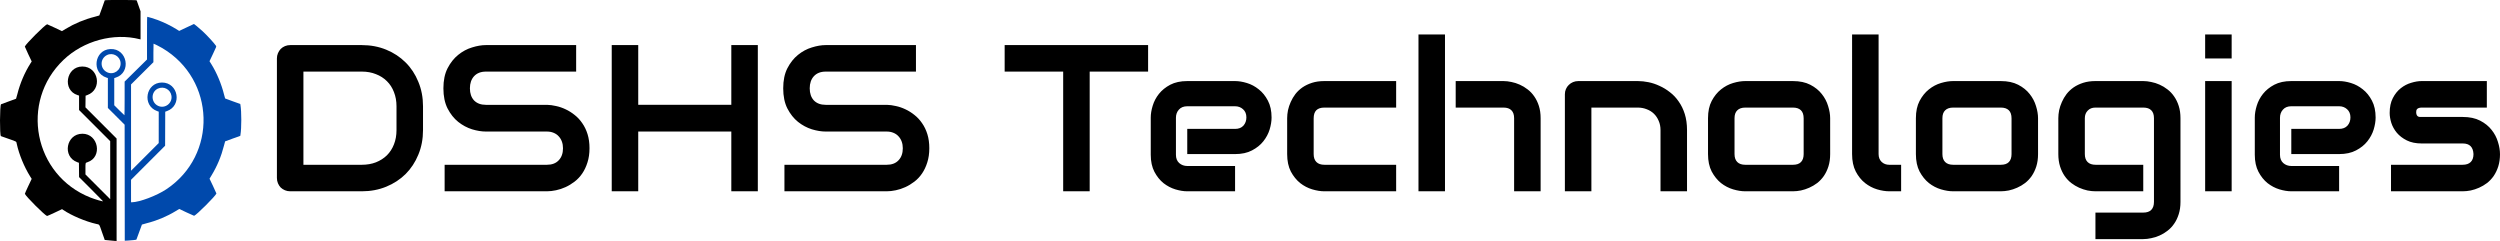 <?xml version="1.0" encoding="UTF-8" standalone="no"?>
<!-- Created with Inkscape (http://www.inkscape.org/) -->

<svg
   version="1.1"
   id="svg1"
   width="2298.856"
   height="221.6"
   viewBox="0 0 2298.856 221.6"
   sodipodi:docname="Logo (no INC).svg"
   inkscape:version="1.4.2 (f4327f4, 2025-05-13)"
   xmlns:inkscape="http://www.inkscape.org/namespaces/inkscape"
   xmlns:sodipodi="http://sodipodi.sourceforge.net/DTD/sodipodi-0.dtd"
   xmlns="http://www.w3.org/2000/svg"
   xmlns:svg="http://www.w3.org/2000/svg">
  <defs
     id="defs1">
    <rect
       x="2324.298"
       y="423.733"
       width="2542.396"
       height="292.874"
       id="rect1" />
  </defs>
  <sodipodi:namedview
     id="namedview1"
     pagecolor="#ffffff"
     bordercolor="#000000"
     borderopacity="0.25"
     inkscape:showpageshadow="2"
     inkscape:pageopacity="0.0"
     inkscape:pagecheckerboard="0"
     inkscape:deskcolor="#d1d1d1"
     showgrid="false"
     inkscape:zoom="1.2838284"
     inkscape:cx="194.34062"
     inkscape:cy="263.27506"
     inkscape:window-width="2544"
     inkscape:window-height="1348"
     inkscape:window-x="1279"
     inkscape:window-y="5"
     inkscape:window-maximized="0"
     inkscape:current-layer="g1"
     inkscape:lockguides="false" />
  <g
     inkscape:groupmode="layer"
     inkscape:label="Image"
     id="g1"
     transform="translate(-2083.631,-420.883)">
    <g
       id="g2">
      <path
         style="fill:#000000;stroke-width:0.245;fill-opacity:1"
         d="m 2190.847,595.368 v -47.116 l -14.322,-14.329 -14.322,-14.329 0.066,-5.362 0.066,-5.362 1.502,-0.537 c 14.241,-5.096 10.599,-26.314 -4.512,-26.281 -14.963,0.033 -18.575,21.814 -4.359,26.286 l 1.373,0.432 v 6.647 6.647 l 14.317,14.315 14.317,14.315 v 26.675 26.675 l -11.38,-11.378 -11.38,-11.378 v -5.172 c 0,-5.755 -0.1,-5.424 1.838,-6.056 14.043,-4.577 10.2,-26.215 -4.652,-26.191 -14.92,0.024 -18.738,21.084 -4.741,26.151 l 1.56,0.565 0.065,6.579 0.065,6.579 11.009,11.007 c 6.055,6.054 11.009,11.08 11.009,11.17 0,0.454 -7.221,-1.654 -11.625,-3.394 -52.041,-20.559 -65.192,-87.957 -24.7,-126.58 18.444,-17.592 46.171,-25.093 70.159,-18.978 l 0.673,0.172 v -12.936 -12.936 l -1.774,-5.013 -1.774,-5.013 -0.977,-0.173 c -1.192,-0.211 -25.449,-0.256 -27.163,-0.05 l -1.225,0.147 -2.423,6.887 c -1.333,3.788 -2.49,6.965 -2.572,7.061 -0.082,0.096 -1.945,0.625 -4.141,1.177 -9.472,2.378 -18.636,6.201 -26.945,11.239 l -3.289,1.994 -6.722,-3.201 c -3.697,-1.76 -6.808,-3.17 -6.912,-3.132 -2.354,0.855 -19.652,18.171 -20.493,20.514 -0.044,0.122 1.361,3.251 3.121,6.954 l 3.2,6.733 -1.053,1.655 c -5.421,8.523 -9.61,18.339 -12.161,28.501 -0.55,2.191 -1.079,4.053 -1.175,4.137 -0.096,0.084 -3.203,1.222 -6.904,2.527 -3.702,1.306 -6.814,2.456 -6.916,2.556 -1.181,1.158 -1.285,28.583 -0.111,29.284 0.028,0.017 3.135,1.115 6.904,2.44 8.06,2.833 7.146,2.257 7.717,4.868 2.092,9.573 6.848,21.106 12.256,29.719 l 1.434,2.283 -3.193,6.739 c -1.756,3.707 -3.143,6.864 -3.083,7.016 0.975,2.455 17.93,19.411 20.385,20.386 0.151,0.06 3.319,-1.333 7.039,-3.096 l 6.765,-3.205 1.037,0.706 c 7.541,5.136 20.582,10.663 30.376,12.873 3.246,0.733 2.563,-0.26 5.409,7.854 1.322,3.769 2.419,6.876 2.438,6.904 0.063,0.093 7.312,0.777 9.129,0.861 l 1.774,0.082 z"
         id="path3" />
      <path
         style="fill:#0049ac;stroke-width:0.245;fill-opacity:1"
         d="m 2201.373,642.084 c 3.555,-0.197 7.454,-0.646 7.689,-0.887 0.092,-0.094 1.236,-3.2 2.542,-6.901 1.306,-3.702 2.443,-6.809 2.527,-6.904 0.084,-0.096 1.926,-0.619 4.092,-1.163 9.608,-2.412 18.593,-6.155 26.967,-11.233 l 3.257,-1.975 6.731,3.189 c 3.702,1.754 6.826,3.155 6.943,3.113 2.344,-0.843 19.657,-18.147 20.508,-20.497 0.039,-0.108 -1.371,-3.218 -3.132,-6.911 l -3.203,-6.715 1.995,-3.29 c 5.037,-8.306 8.862,-17.474 11.237,-26.935 0.55,-2.19 1.057,-4.038 1.126,-4.108 0.07,-0.07 3.231,-1.232 7.024,-2.584 l 6.897,-2.457 0.165,-0.979 c 1.043,-6.196 1.043,-21.263 2e-4,-27.398 l -0.164,-0.967 -6.892,-2.459 c -3.791,-1.352 -6.956,-2.524 -7.034,-2.604 -0.078,-0.08 -0.53,-1.726 -1.004,-3.658 -2.351,-9.575 -6.733,-20.032 -11.729,-27.99 l -1.629,-2.595 3.205,-6.758 c 3.053,-6.436 3.188,-6.785 2.832,-7.328 -1.68,-2.564 -8.712,-10.197 -12.757,-13.848 -2.903,-2.62 -7.336,-6.324 -7.568,-6.324 -0.053,0 -3.13,1.439 -6.837,3.197 l -6.74,3.197 -2.572,-1.614 c -4.847,-3.042 -11.483,-6.274 -17.511,-8.526 -2.486,-0.929 -8.717,-2.86 -9.228,-2.86 -0.242,-3e-5 -0.304,4.085 -0.295,19.639 l 0.01,19.64 -10.292,10.156 -10.292,10.156 v 15.479 c 0,8.514 -0.081,15.479 -0.183,15.479 -0.102,0 -2.25,-2.066 -4.772,-4.591 l -4.586,-4.591 v -12.495 -12.495 l 1.285,-0.407 c 14.909,-4.718 10.716,-27.115 -4.923,-26.298 -14.729,0.77 -17.539,21.732 -3.52,26.257 l 1.285,0.415 v 13.739 13.739 l 7.708,7.705 7.708,7.705 0.062,53.353 0.062,53.353 z m 2.75,-45.536 v -10.339 l 15.668,-15.669 15.668,-15.669 0.056,-15.644 0.056,-15.644 1.591,-0.569 c 14.209,-5.085 10.493,-26.283 -4.601,-26.25 -14.945,0.033 -18.55,21.152 -4.48,26.246 l 1.514,0.548 -0.012,14.439 -0.012,14.439 -12.723,12.726 -12.723,12.726 v -39.685 -39.685 l 10.279,-10.221 10.279,-10.221 v -8.523 c 0,-4.688 0.06,-8.523 0.134,-8.523 0.418,0 5.672,2.663 8.128,4.119 48.917,29.009 50.813,98.454 3.545,129.819 -8.867,5.884 -24.488,11.775 -31.569,11.905 l -0.795,0.015 z m 24.933,-78.3 c -6.662,-3.053 -6.84,-12.771 -0.291,-15.857 5.422,-2.555 11.584,0.651 12.521,6.515 1.094,6.845 -5.946,12.223 -12.23,9.343 z m -46.762,-30.845 c -6.848,-3.135 -7,-12.58 -0.254,-15.901 5.433,-2.675 12.051,1.131 12.484,7.177 0.478,6.68 -6.234,11.468 -12.229,8.724 z"
         id="path2" />
    </g>
    <path
       d="m 2472.611,540.538 q 0,12.281 -4.312,22.594 -4.219,10.312 -11.719,17.812 -7.5,7.406 -17.812,11.625 -10.312,4.219 -22.406,4.219 h -65.812 q -2.625,0 -4.875,-0.938 -2.25,-0.938 -3.938,-2.531 -1.594,-1.688 -2.531,-3.938 -0.938,-2.25 -0.938,-4.875 v -109.875 q 0,-2.531 0.938,-4.781 0.938,-2.25 2.531,-3.938 1.688,-1.688 3.938,-2.625 2.25,-0.938 4.875,-0.938 h 65.812 q 12.094,0 22.406,4.219 10.312,4.219 17.812,11.719 7.5,7.406 11.719,17.812 4.312,10.312 4.312,22.5 z m -24.375,-21.938 q 0,-7.125 -2.344,-13.031 -2.25,-5.906 -6.469,-10.031 -4.219,-4.219 -10.125,-6.469 -5.812,-2.344 -12.938,-2.344 h -53.719 v 85.688 h 53.719 q 7.125,0 12.938,-2.25 5.906,-2.344 10.125,-6.469 4.219,-4.219 6.469,-10.031 2.344,-5.906 2.344,-13.125 z m 177.469,38.625 q 0,7.219 -1.875,13.031 -1.781,5.719 -4.781,10.125 -3,4.406 -7.031,7.5 -4.031,3.094 -8.344,5.062 -4.312,1.969 -8.812,2.906 -4.406,0.938 -8.344,0.938 h -94.031 v -24.375 h 94.031 q 7.031,0 10.875,-4.125 3.938,-4.125 3.938,-11.062 0,-3.375 -1.031,-6.188 -1.031,-2.812 -3,-4.875 -1.875,-2.062 -4.688,-3.188 -2.719,-1.125 -6.094,-1.125 h -56.062 q -5.906,0 -12.75,-2.062 -6.844,-2.156 -12.75,-6.844 -5.812,-4.688 -9.75,-12.281 -3.844,-7.594 -3.844,-18.562 0,-10.969 3.844,-18.469 3.938,-7.594 9.75,-12.281 5.906,-4.781 12.75,-6.844 6.844,-2.156 12.75,-2.156 h 82.969 v 24.375 h -82.969 q -6.938,0 -10.875,4.219 -3.844,4.219 -3.844,11.156 0,7.031 3.844,11.156 3.938,4.031 10.875,4.031 h 56.062 0.188 q 3.938,0.094 8.344,1.125 4.406,0.938 8.719,3 4.406,2.062 8.344,5.25 3.938,3.094 6.938,7.5 3.094,4.406 4.875,10.125 1.781,5.719 1.781,12.938 z m 44.812,-39.938 h 85.594 v -54.938 h 24.375 v 134.438 h -24.375 v -54.938 h -85.594 v 54.938 h -24.375 v -134.438 h 24.375 z m 267.656,39.938 q 0,7.219 -1.875,13.031 -1.781,5.719 -4.781,10.125 -3,4.406 -7.031,7.5 -4.031,3.094 -8.344,5.062 -4.312,1.969 -8.812,2.906 -4.406,0.938 -8.344,0.938 h -94.031 v -24.375 h 94.031 q 7.031,0 10.875,-4.125 3.938,-4.125 3.938,-11.062 0,-3.375 -1.031,-6.188 -1.031,-2.812 -3,-4.875 -1.875,-2.062 -4.688,-3.188 -2.719,-1.125 -6.094,-1.125 h -56.062 q -5.906,0 -12.75,-2.062 -6.844,-2.156 -12.75,-6.844 -5.812,-4.688 -9.75,-12.281 -3.844,-7.594 -3.844,-18.562 0,-10.969 3.844,-18.469 3.938,-7.594 9.75,-12.281 5.906,-4.781 12.75,-6.844 6.844,-2.156 12.75,-2.156 h 82.969 v 24.375 h -82.969 q -6.938,0 -10.875,4.219 -3.844,4.219 -3.844,11.156 0,7.031 3.844,11.156 3.938,4.031 10.875,4.031 h 56.062 0.188 q 3.938,0.094 8.344,1.125 4.406,0.938 8.719,3 4.406,2.062 8.344,5.25 3.938,3.094 6.938,7.5 3.094,4.406 4.875,10.125 1.781,5.719 1.781,12.938 z m 201.188,-70.5 h -53.719 v 110.062 h -24.375 v -110.062 h -53.812 v -24.375 h 131.906 z m 113.531,42.281 q 0,5.062 -1.781,10.969 -1.781,5.812 -5.812,10.875 -3.938,4.969 -10.406,8.344 -6.375,3.375 -15.562,3.375 h -43.969 v -23.156 h 43.969 q 4.969,0 7.688,-3 2.719,-3.094 2.719,-7.594 0,-4.781 -3.094,-7.5 -3,-2.719 -7.312,-2.719 h -43.969 q -4.969,0 -7.688,3.094 -2.719,3 -2.719,7.5 v 34.031 q 0,4.875 3,7.594 3.094,2.719 7.594,2.719 h 43.781 v 23.25 h -43.969 q -5.062,0 -10.969,-1.781 -5.812,-1.781 -10.875,-5.719 -4.969,-4.031 -8.344,-10.406 -3.375,-6.469 -3.375,-15.656 v -34.219 q 0,-5.062 1.781,-10.875 1.781,-5.906 5.719,-10.875 4.031,-5.062 10.406,-8.438 6.469,-3.375 15.656,-3.375 h 43.969 q 5.062,0 10.875,1.781 5.906,1.781 10.875,5.812 5.062,3.938 8.438,10.406 3.375,6.375 3.375,15.562 z m 114.562,67.781 h -66.094 q -5.062,0 -11.062,-1.781 -6,-1.781 -11.156,-5.812 -5.062,-4.125 -8.531,-10.594 -3.375,-6.562 -3.375,-16.031 v -33 q 0,-3.469 0.75,-7.312 0.844,-3.844 2.531,-7.594 1.688,-3.844 4.312,-7.312 2.719,-3.469 6.469,-6.094 3.844,-2.625 8.812,-4.219 4.969,-1.594 11.25,-1.594 h 66.094 v 24.375 h -66.094 q -4.781,0 -7.312,2.438 -2.438,2.438 -2.438,7.5 v 32.812 q 0,4.781 2.531,7.312 2.531,2.531 7.406,2.531 h 65.906 z m 132.844,0 h -24.375 v -67.219 q 0,-4.781 -2.438,-7.219 -2.438,-2.531 -7.312,-2.531 h -43.969 v -24.375 h 43.969 q 3.469,0 7.312,0.844 3.844,0.75 7.594,2.438 3.844,1.688 7.312,4.406 3.469,2.625 6.094,6.469 2.625,3.75 4.219,8.719 1.594,4.969 1.594,11.25 z m -87.938,0 h -24.375 v -144.188 h 24.375 z m 222.562,0 h -24.375 v -56.25 q 0,-4.781 -1.688,-8.531 -1.594,-3.844 -4.406,-6.562 -2.812,-2.719 -6.656,-4.125 -3.75,-1.5 -8.156,-1.5 h -42.656 v 76.969 h -24.375 v -89.25 q 0,-2.531 0.938,-4.688 0.938,-2.25 2.625,-3.844 1.688,-1.688 3.938,-2.625 2.25,-0.938 4.781,-0.938 h 54.938 q 4.594,0 9.656,1.031 5.156,1.031 10.125,3.375 5.062,2.25 9.562,5.812 4.594,3.469 8.062,8.531 3.562,4.969 5.625,11.531 2.062,6.562 2.062,14.812 z m 131.625,-34.219 q 0,6.281 -1.594,11.344 -1.594,4.969 -4.219,8.812 -2.625,3.75 -6.094,6.469 -3.469,2.625 -7.312,4.312 -3.75,1.688 -7.688,2.531 -3.844,0.75 -7.312,0.75 h -43.969 q -5.062,0 -11.062,-1.781 -6,-1.781 -11.156,-5.812 -5.062,-4.125 -8.531,-10.594 -3.375,-6.562 -3.375,-16.031 v -33 q 0,-9.375 3.375,-15.844 3.469,-6.562 8.531,-10.594 5.156,-4.125 11.156,-5.906 6,-1.781 11.062,-1.781 h 43.969 q 9.375,0 15.938,3.375 6.562,3.375 10.594,8.531 4.031,5.062 5.812,11.062 1.875,6 1.875,11.156 z m -24.375,-32.812 q 0,-5.062 -2.531,-7.5 -2.531,-2.438 -7.312,-2.438 h -43.781 q -4.875,0 -7.406,2.531 -2.531,2.438 -2.531,7.219 v 33 q 0,4.781 2.531,7.312 2.531,2.531 7.406,2.531 h 43.781 q 4.969,0 7.406,-2.531 2.438,-2.531 2.438,-7.312 z m 89.625,67.031 h -10.875 q -5.25,0 -11.25,-1.781 -5.906,-1.781 -11.062,-5.812 -5.156,-4.125 -8.531,-10.594 -3.375,-6.562 -3.375,-16.031 V 452.6 h 24.375 v 109.969 q 0,4.5 2.812,7.219 2.812,2.625 7.031,2.625 h 10.875 z m 125.906,-34.219 q 0,6.281 -1.594,11.344 -1.594,4.969 -4.219,8.812 -2.625,3.75 -6.094,6.469 -3.469,2.625 -7.312,4.312 -3.75,1.688 -7.688,2.531 -3.844,0.75 -7.312,0.75 h -43.969 q -5.062,0 -11.062,-1.781 -6,-1.781 -11.156,-5.812 -5.062,-4.125 -8.531,-10.594 -3.375,-6.562 -3.375,-16.031 v -33 q 0,-9.375 3.375,-15.844 3.469,-6.562 8.531,-10.594 5.156,-4.125 11.156,-5.906 6,-1.781 11.062,-1.781 h 43.969 q 9.375,0 15.938,3.375 6.562,3.375 10.594,8.531 4.031,5.062 5.812,11.062 1.875,6 1.875,11.156 z m -24.375,-32.812 q 0,-5.062 -2.531,-7.5 -2.531,-2.438 -7.312,-2.438 h -43.781 q -4.875,0 -7.406,2.531 -2.531,2.438 -2.531,7.219 v 33 q 0,4.781 2.531,7.312 2.531,2.531 7.406,2.531 h 43.781 q 4.969,0 7.406,-2.531 2.438,-2.531 2.438,-7.312 z m 155.344,76.781 q 0,6.281 -1.594,11.25 -1.594,5.062 -4.219,8.812 -2.625,3.844 -6.094,6.469 -3.469,2.719 -7.312,4.406 -3.75,1.688 -7.688,2.438 -3.844,0.844 -7.312,0.844 h -43.969 v -24.375 h 43.969 q 4.969,0 7.406,-2.531 2.438,-2.531 2.438,-7.312 v -76.969 q 0,-4.781 -2.438,-7.219 -2.438,-2.531 -7.406,-2.531 h -43.969 q -4.5,0 -7.125,2.812 -2.625,2.719 -2.625,6.938 v 33 q 0,4.781 2.531,7.312 2.531,2.531 7.406,2.531 h 43.781 v 24.375 h -43.969 q -3.469,0 -7.312,-0.75 -3.844,-0.844 -7.688,-2.531 -3.75,-1.688 -7.219,-4.312 -3.469,-2.719 -6.094,-6.469 -2.625,-3.844 -4.219,-8.812 -1.594,-5.062 -1.594,-11.344 v -33 q 0,-3.469 0.75,-7.312 0.844,-3.844 2.531,-7.594 1.688,-3.844 4.312,-7.312 2.719,-3.469 6.469,-6.094 3.844,-2.625 8.812,-4.219 4.969,-1.594 11.25,-1.594 h 43.969 q 3.469,0 7.312,0.844 3.938,0.75 7.688,2.438 3.844,1.688 7.312,4.406 3.469,2.625 6.094,6.469 2.625,3.75 4.219,8.719 1.594,4.969 1.594,11.25 z m 47.062,-131.906 h -24.375 v -22.031 h 24.375 z m 0,122.156 h -24.375 V 495.444 h 24.375 z m 132.375,-67.781 q 0,5.062 -1.781,10.969 -1.781,5.812 -5.812,10.875 -3.938,4.969 -10.406,8.344 -6.375,3.375 -15.562,3.375 h -43.969 v -23.156 h 43.969 q 4.969,0 7.688,-3 2.719,-3.094 2.719,-7.594 0,-4.781 -3.094,-7.5 -3,-2.719 -7.312,-2.719 h -43.969 q -4.969,0 -7.688,3.094 -2.719,3 -2.719,7.5 v 34.031 q 0,4.875 3,7.594 3.094,2.719 7.594,2.719 h 43.781 v 23.25 h -43.969 q -5.062,0 -10.969,-1.781 -5.812,-1.781 -10.875,-5.719 -4.969,-4.031 -8.344,-10.406 -3.375,-6.469 -3.375,-15.656 v -34.219 q 0,-5.062 1.781,-10.875 1.781,-5.906 5.719,-10.875 4.031,-5.062 10.406,-8.438 6.469,-3.375 15.656,-3.375 h 43.969 q 5.062,0 10.875,1.781 5.906,1.781 10.875,5.812 5.062,3.938 8.438,10.406 3.375,6.375 3.375,15.562 z m 114.375,33.562 q 0,6.281 -1.594,11.344 -1.594,4.969 -4.219,8.812 -2.625,3.75 -6.094,6.469 -3.469,2.625 -7.312,4.312 -3.75,1.688 -7.688,2.531 -3.844,0.75 -7.312,0.75 h -66 v -24.375 h 65.812 q 4.969,0 7.5,-2.531 2.531,-2.531 2.531,-7.312 -0.469,-9.75 -9.844,-9.75 h -37.781 q -8.062,0 -13.688,-2.812 -5.625,-2.812 -9.188,-7.031 -3.469,-4.219 -5.062,-9.094 -1.5,-4.875 -1.5,-9.094 0,-8.156 2.906,-13.688 2.906,-5.625 7.312,-9.094 4.406,-3.469 9.562,-4.969 5.156,-1.594 9.656,-1.594 h 59.906 v 24.375 h -59.719 q -1.875,0 -3,0.469 -1.031,0.375 -1.594,1.125 -0.469,0.656 -0.562,1.5 -0.094,0.75 -0.094,1.5 0.094,1.5 0.562,2.344 0.469,0.844 1.125,1.219 0.75,0.375 1.594,0.469 0.938,0 1.781,0 h 37.781 q 9.375,0 15.938,3.375 6.562,3.375 10.594,8.531 4.031,5.062 5.812,11.062 1.875,6 1.875,11.156 z"
       id="text1"
       style="font-size:192px;font-family:Audiowide;-inkscape-font-specification:'Audiowide, Normal';white-space:pre"
       aria-label="DSHS Technologies" />
  </g>
</svg>
